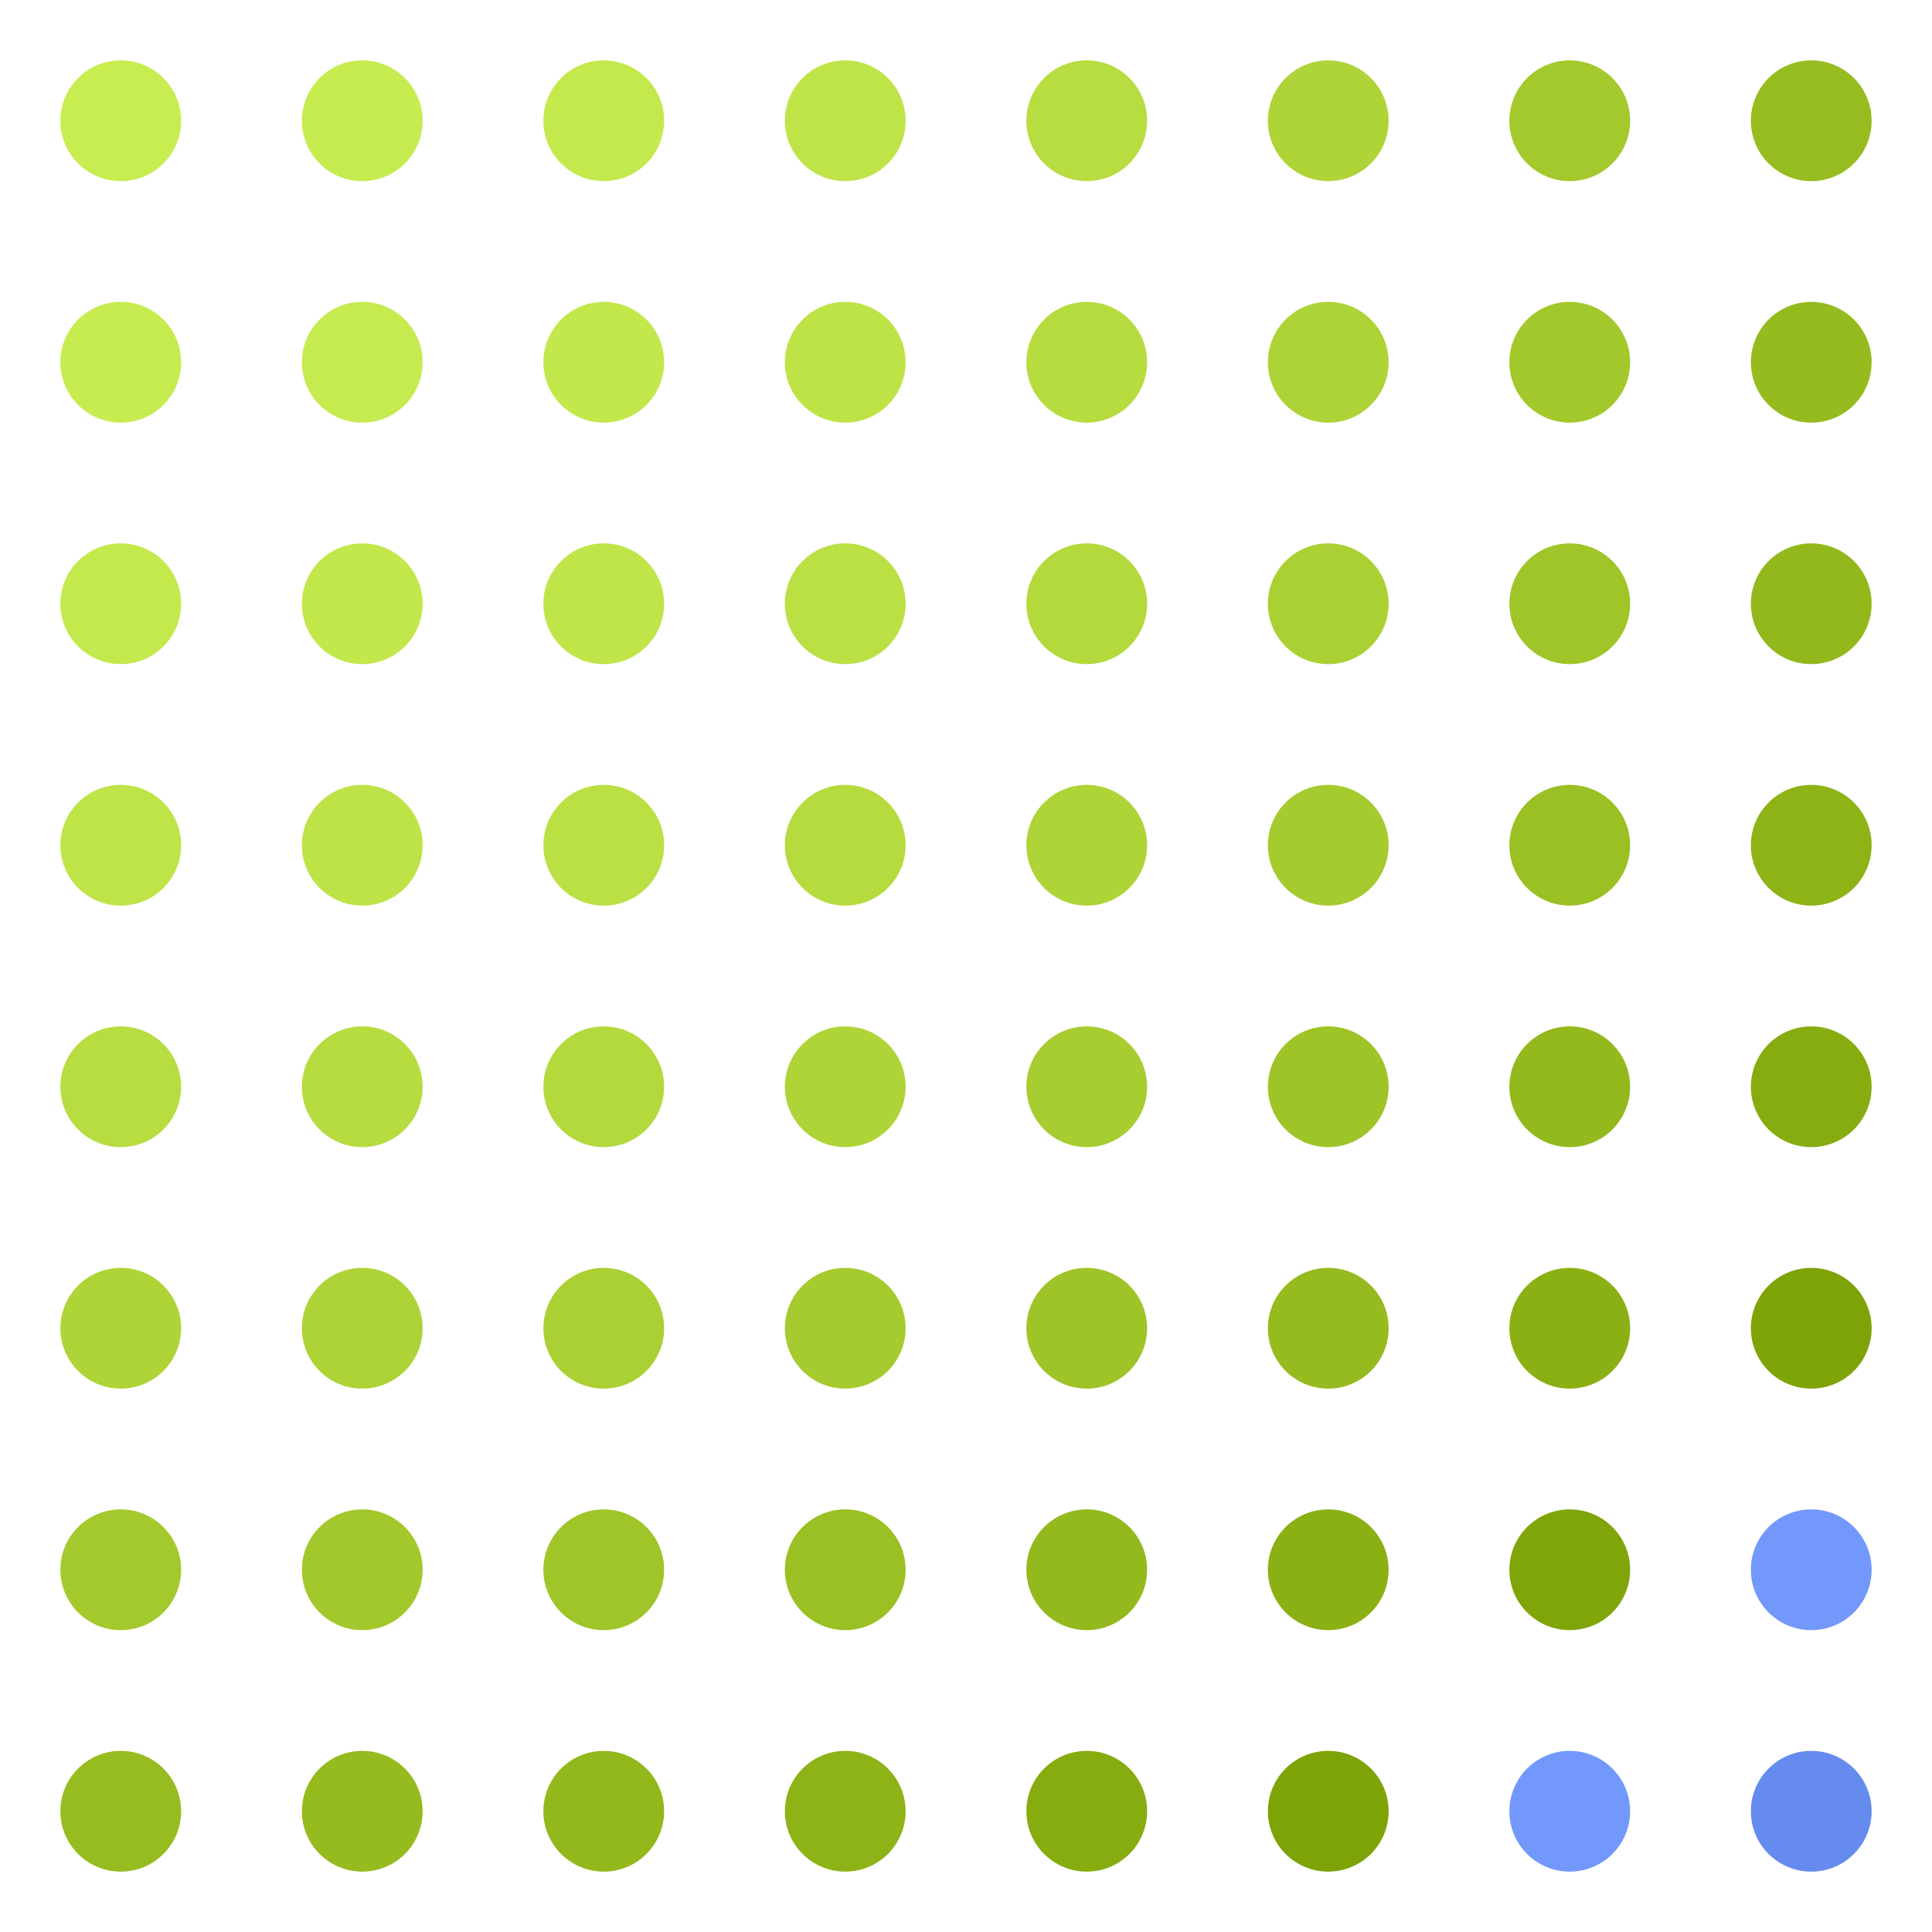 <svg width="256" height="256" version="1.1" xmlns="http://www.w3.org/2000/svg" class="s1" style="background:rgb(175,56,18);"><style>.s1{--a:rgb(175,56,18);--b:rgb(56,18,175);transition: all 1000ms ease;}.s1:hover {filter:hue-rotate(-270deg);}.u{animation:2700ms infinite alternate a,25000ms infinite alternate b;transform-origin:50% 50%;}@keyframes a{25%{filter:sepia(0);transform:translate(0);}50%{filter:sepia(0.5);transform:translate(16px);}75%{filter:sepia(0);transform:translate(0);}100%{filter:sepia(0.8);transform:translate(-16px);}}@keyframes b{from{opacity: 1;}to {opacity: 0.5;}}</style><defs><circle id="r" cx="16" cy="16" height="32" width="32" r="8"></circle></defs><g id="g" style=""><use class="u" href="#r" x="0" y="0" fill="rgb(199,237,80)" style="animation-delay:3500ms;" /><use class="u" href="#r" x="32" y="0" fill="rgb(198,236,79)" style="animation-delay:3000ms;" /><use class="u" href="#r" x="64" y="0" fill="rgb(195,233,76)" style="animation-delay:2500ms;" /><use class="u" href="#r" x="96" y="0" fill="rgb(190,228,71)" style="animation-delay:2000ms;" /><use class="u" href="#r" x="128" y="0" fill="rgb(183,221,64)" style="animation-delay:1500ms;" /><use class="u" href="#r" x="160" y="0" fill="rgb(174,212,55)" style="animation-delay:1000ms;" /><use class="u" href="#r" x="192" y="0" fill="rgb(163,201,44)" style="animation-delay:500ms;" /><use class="u" href="#r" x="224" y="0" fill="rgb(150,188,31)" style="animation-delay:0ms;" /><use class="u" href="#r" x="0" y="32" fill="rgb(198,236,79)" style="animation-delay:4000ms;" /><use class="u" href="#r" x="32" y="32" fill="rgb(197,235,78)" style="animation-delay:16500ms;" /><use class="u" href="#r" x="64" y="32" fill="rgb(194,232,75)" style="animation-delay:16000ms;" /><use class="u" href="#r" x="96" y="32" fill="rgb(189,227,70)" style="animation-delay:15500ms;" /><use class="u" href="#r" x="128" y="32" fill="rgb(182,220,63)" style="animation-delay:15000ms;" /><use class="u" href="#r" x="160" y="32" fill="rgb(173,211,54)" style="animation-delay:14500ms;" /><use class="u" href="#r" x="192" y="32" fill="rgb(162,200,43)" style="animation-delay:14000ms;" /><use class="u" href="#r" x="224" y="32" fill="rgb(149,187,30)" style="animation-delay:13500ms;" /><use class="u" href="#r" x="0" y="64" fill="rgb(195,233,76)" style="animation-delay:4500ms;" /><use class="u" href="#r" x="32" y="64" fill="rgb(194,232,75)" style="animation-delay:17000ms;" /><use class="u" href="#r" x="64" y="64" fill="rgb(191,229,72)" style="animation-delay:25000ms;" /><use class="u" href="#r" x="96" y="64" fill="rgb(186,224,67)" style="animation-delay:24500ms;" /><use class="u" href="#r" x="128" y="64" fill="rgb(179,217,60)" style="animation-delay:24000ms;" /><use class="u" href="#r" x="160" y="64" fill="rgb(170,208,51)" style="animation-delay:23500ms;" /><use class="u" href="#r" x="192" y="64" fill="rgb(159,197,40)" style="animation-delay:23000ms;" /><use class="u" href="#r" x="224" y="64" fill="rgb(146,184,27)" style="animation-delay:13000ms;" /><use class="u" href="#r" x="0" y="96" fill="rgb(190,228,71)" style="animation-delay:5000ms;" /><use class="u" href="#r" x="32" y="96" fill="rgb(189,227,70)" style="animation-delay:17500ms;" /><use class="u" href="#r" x="64" y="96" fill="rgb(186,224,67)" style="animation-delay:26000ms;" /><use class="u" href="#r" x="96" y="96" fill="rgb(181,219,62)" style="animation-delay:30500ms;" /><use class="u" href="#r" x="128" y="96" fill="rgb(174,212,55)" style="animation-delay:30000ms;" /><use class="u" href="#r" x="160" y="96" fill="rgb(165,203,46)" style="animation-delay:29500ms;" /><use class="u" href="#r" x="192" y="96" fill="rgb(154,192,35)" style="animation-delay:23000ms;" /><use class="u" href="#r" x="224" y="96" fill="rgb(141,179,22)" style="animation-delay:12500ms;" /><use class="u" href="#r" x="0" y="128" fill="rgb(183,221,64)" style="animation-delay:5500ms;" /><use class="u" href="#r" x="32" y="128" fill="rgb(182,220,63)" style="animation-delay:18000ms;" /><use class="u" href="#r" x="64" y="128" fill="rgb(179,217,60)" style="animation-delay:26500ms;" /><use class="u" href="#r" x="96" y="128" fill="rgb(174,212,55)" style="animation-delay:31000ms;" /><use class="u" href="#r" x="128" y="128" fill="rgb(167,205,48)" style="animation-delay:31500ms;" /><use class="u" href="#r" x="160" y="128" fill="rgb(158,196,39)" style="animation-delay:29000ms;" /><use class="u" href="#r" x="192" y="128" fill="rgb(147,185,28)" style="animation-delay:22500ms;" /><use class="u" href="#r" x="224" y="128" fill="rgb(134,172,15)" style="animation-delay:12000ms;" /><use class="u" href="#r" x="0" y="160" fill="rgb(174,212,55)" style="animation-delay:6000ms;" /><use class="u" href="#r" x="32" y="160" fill="rgb(173,211,54)" style="animation-delay:18500ms;" /><use class="u" href="#r" x="64" y="160" fill="rgb(170,208,51)" style="animation-delay:27000ms;" /><use class="u" href="#r" x="96" y="160" fill="rgb(165,203,46)" style="animation-delay:27500ms;" /><use class="u" href="#r" x="128" y="160" fill="rgb(158,196,39)" style="animation-delay:28000ms;" /><use class="u" href="#r" x="160" y="160" fill="rgb(149,187,30)" style="animation-delay:28500ms;" /><use class="u" href="#r" x="192" y="160" fill="rgb(138,176,19)" style="animation-delay:22000ms;" /><use class="u" href="#r" x="224" y="160" fill="rgb(125,163,6)" style="animation-delay:11500ms;" /><use class="u" href="#r" x="0" y="192" fill="rgb(163,201,44)" style="animation-delay:6500ms;" /><use class="u" href="#r" x="32" y="192" fill="rgb(162,200,43)" style="animation-delay:19000ms;" /><use class="u" href="#r" x="64" y="192" fill="rgb(159,197,40)" style="animation-delay:19500ms;" /><use class="u" href="#r" x="96" y="192" fill="rgb(154,192,35)" style="animation-delay:20000ms;" /><use class="u" href="#r" x="128" y="192" fill="rgb(147,185,28)" style="animation-delay:20500ms;" /><use class="u" href="#r" x="160" y="192" fill="rgb(138,176,19)" style="animation-delay:21000ms;" /><use class="u" href="#r" x="192" y="192" fill="rgb(127,165,8)" style="animation-delay:21500ms;" /><use class="u" href="#r" x="224" y="192" fill="rgb(114,152,251)" style="animation-delay:11000ms;" /><use class="u" href="#r" x="0" y="224" fill="rgb(150,188,31)" style="animation-delay:7000ms;" /><use class="u" href="#r" x="32" y="224" fill="rgb(149,187,30)" style="animation-delay:7500ms;" /><use class="u" href="#r" x="64" y="224" fill="rgb(146,184,27)" style="animation-delay:8000ms;" /><use class="u" href="#r" x="96" y="224" fill="rgb(141,179,22)" style="animation-delay:8500ms;" /><use class="u" href="#r" x="128" y="224" fill="rgb(134,172,15)" style="animation-delay:9000ms;" /><use class="u" href="#r" x="160" y="224" fill="rgb(125,163,6)" style="animation-delay:9500ms;" /><use class="u" href="#r" x="192" y="224" fill="rgb(114,152,251)" style="animation-delay:10000ms;" /><use class="u" href="#r" x="224" y="224" fill="rgb(101,139,238)" style="animation-delay:10500ms;" /></g></svg>